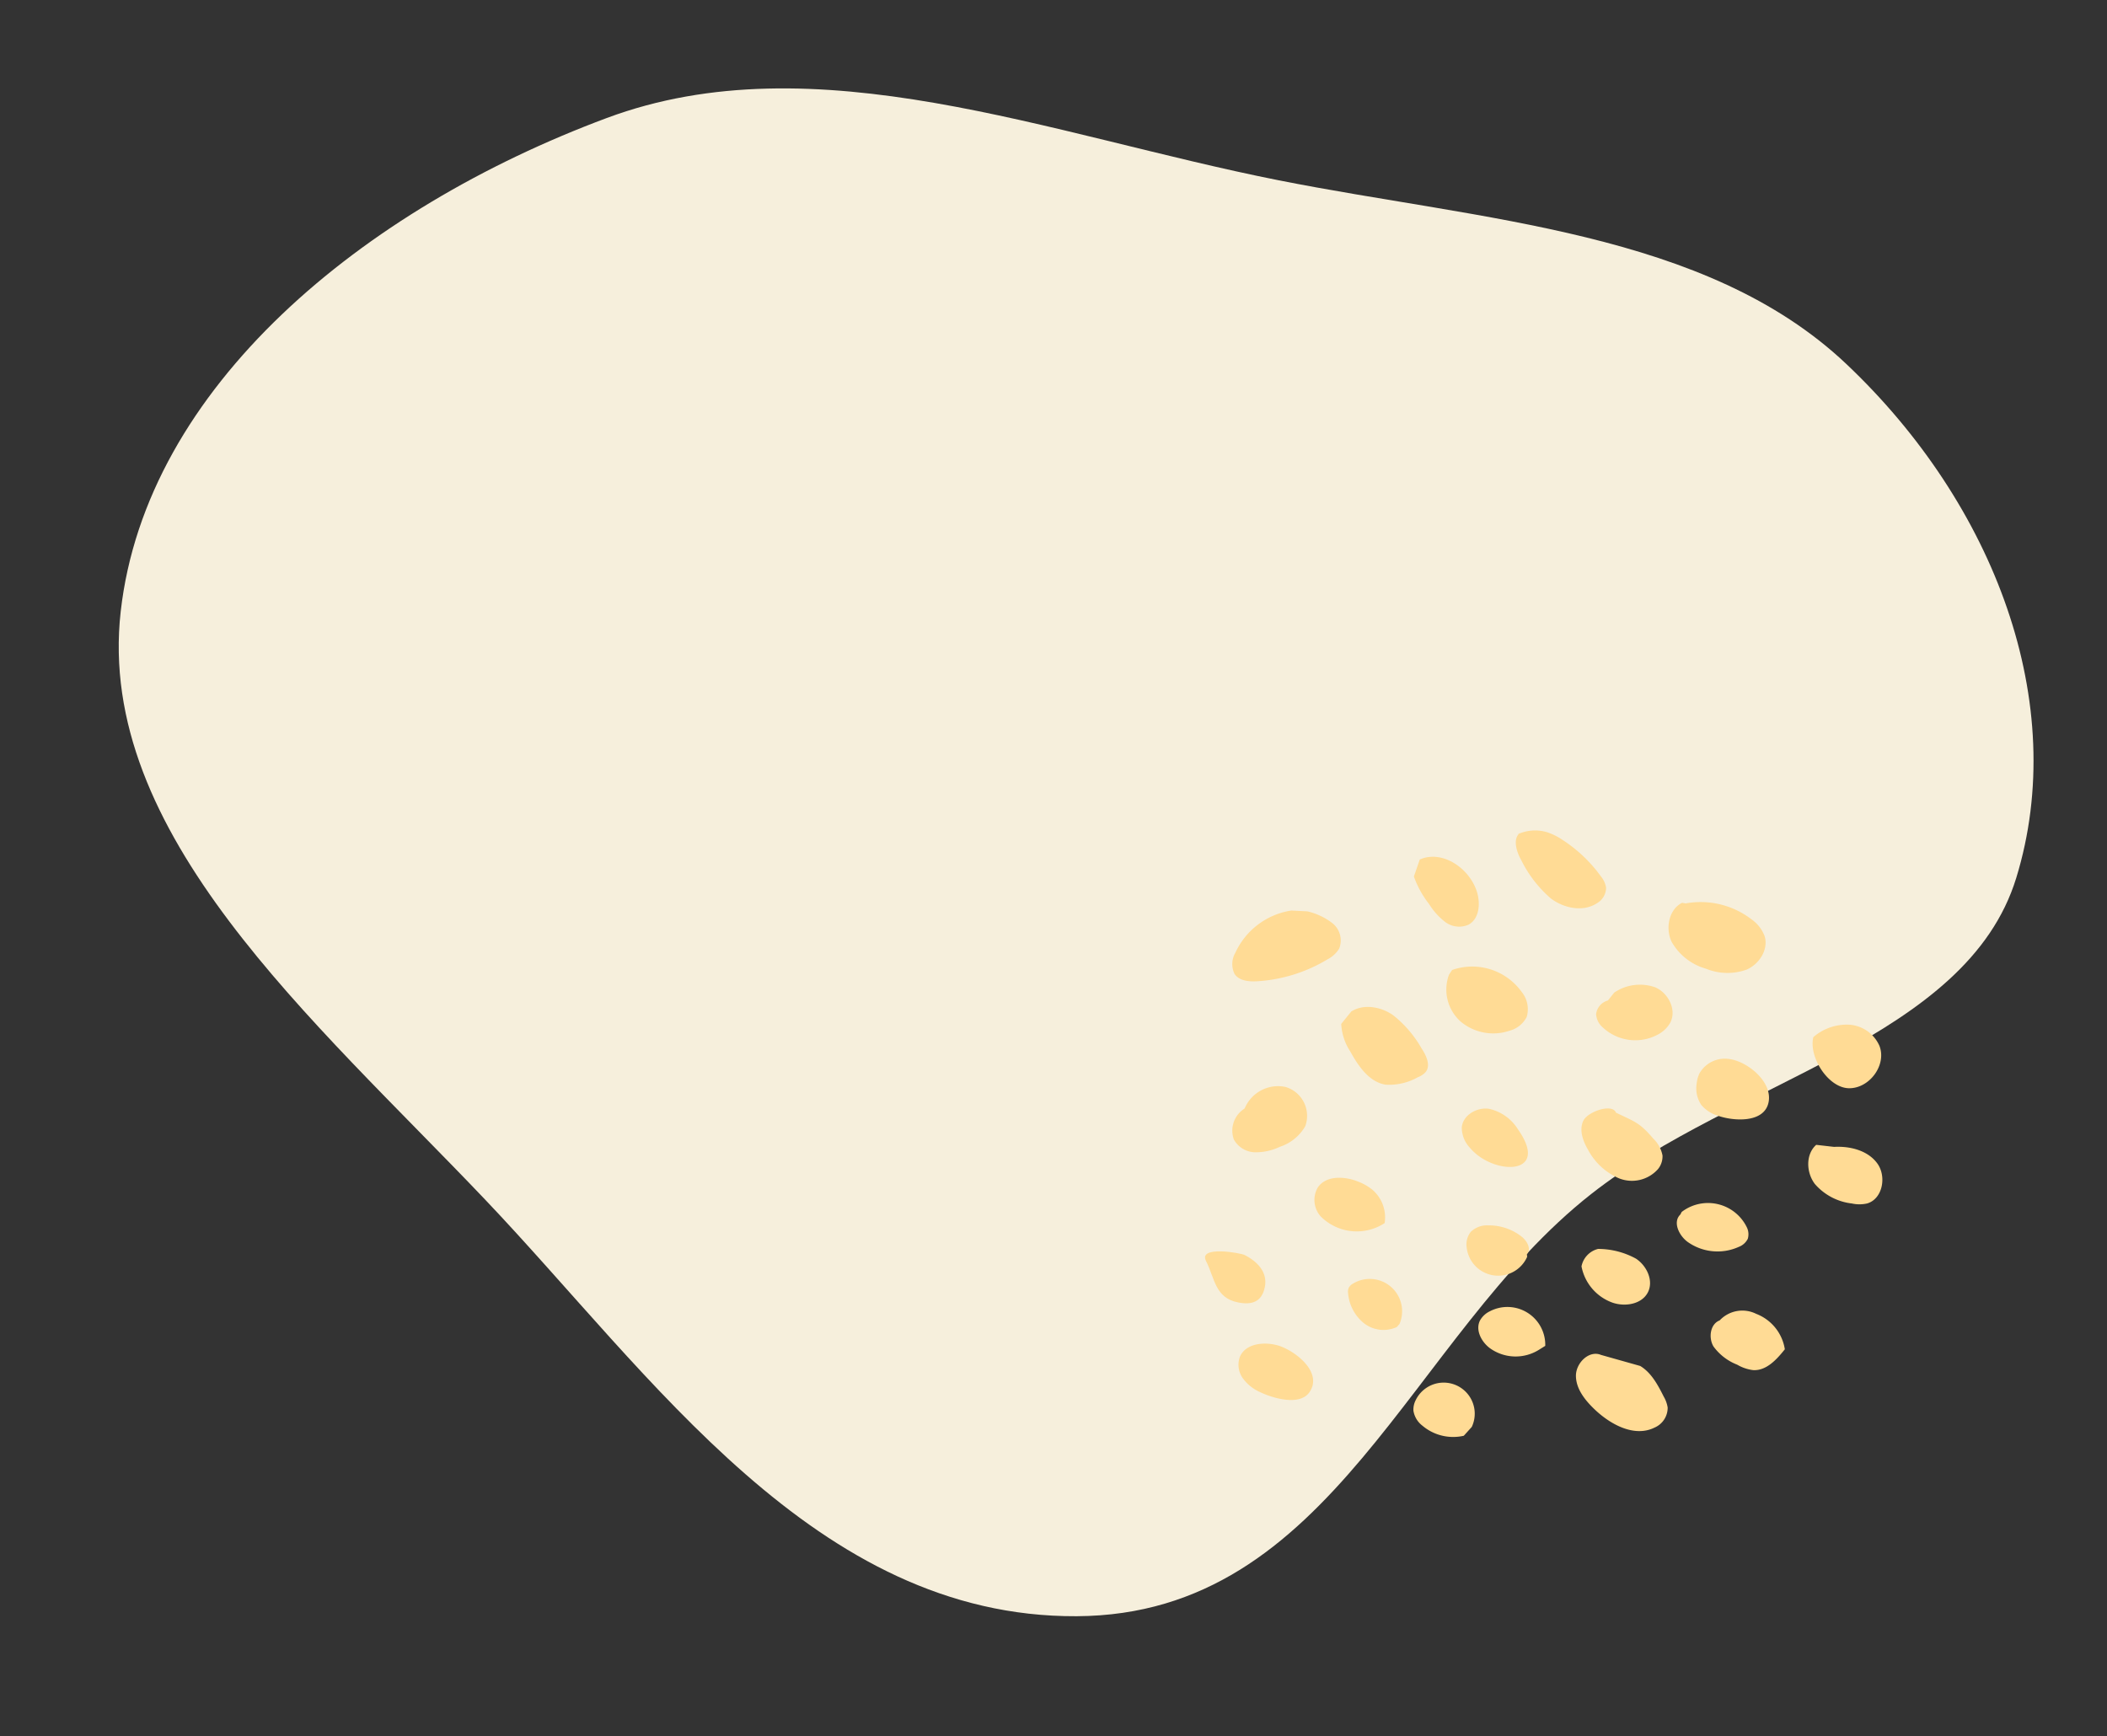 <svg xmlns="http://www.w3.org/2000/svg" width="890.988" height="734.313" viewBox="0 0 890.988 734.313">
  <rect x="0" y="0" width="890.988" height="734.313" fill="#333333" stroke="none"/>
  <g id="グループ_224" data-name="グループ 224" transform="translate(-1029.012 -2166.625)">
    <path id="Vector" d="M261.159,811.5c94.5-2.609,159.3-104.62,224.8-187.177,63.543-80.1,155.625-162.877,139.695-272.268-15.656-107.513-136.473-122.8-207.105-190.623C362.84,107.937,331.637,13.314,261.159,2.049c-76.152-12.17-155.129,30.914-205.24,101.42C8.489,170.2,17.349,264.2,12.4,352.05c-5.556,98.68-31.308,202.255,13.474,284.967C78.3,733.841,165.585,814.133,261.159,811.5Z" transform="translate(1920 2279.573) rotate(98)" fill="#f6efdc" fill-rule="evenodd"/>
    <g id="グループ_416" data-name="グループ 416" transform="matrix(-0.875, 0.485, -0.485, -0.875, 1870.145, 2692.461)">
      <path id="パス_56" data-name="パス 56" d="M.217,13.651A19.234,19.234,0,0,0,6.773,27.257c4.144,3.11,10.928,2.951,13.822-1.348a12.484,12.484,0,0,0,1.129-9.341C18.83,1.716-2.36-10.407.217,13.651Z" transform="translate(150.592 125.022)" fill="#ffdb95"/>
      <path id="パス_57" data-name="パス 57" d="M2.372,3.731c-2.8.864-2.793,4.9-1.656,7.6A22.381,22.381,0,0,0,10.752,22.318,9.866,9.866,0,0,0,18.561,23.5a8.62,8.62,0,0,0,4.722-5.01A13.393,13.393,0,0,0,2.807,2.72" transform="translate(170.726 86.97)" fill="#ffdb95"/>
      <path id="パス_58" data-name="パス 58" d="M2.227.186a16,16,0,0,0,13.39,24.133,9.4,9.4,0,0,0,5.508-1.359c3.743-2.517,3.9-8.137,2.065-12.249A18.594,18.594,0,0,0,5.236.033" transform="translate(182.867 52.874)" fill="#ffdb95"/>
      <path id="パス_59" data-name="パス 59" d="M5.391,1.633A13.133,13.133,0,0,0,20.627,23.028a8.728,8.728,0,0,0,3.009-3.438,9.884,9.884,0,0,0-.236-7.346A20.12,20.12,0,0,0,10.154,0" transform="translate(223.481 36.512)" fill="#ffdb95"/>
      <path id="パス_60" data-name="パス 60" d="M6.8,24.4c4.34,4.383,11.64,7.449,16.471,3.617a9.81,9.81,0,0,0,3.283-8.506,18.015,18.015,0,0,0-3.565-8.685C19.553,5.993,11.2-2.582,4.671.749-4.52,5.46,1.852,19.414,6.8,24.4Z" transform="translate(276.991 83.542)" fill="#ffdb95"/>
      <path id="パス_61" data-name="パス 61" d="M5.3.562a13.672,13.672,0,0,0,8.805,24.476,4.489,4.489,0,0,0,2.615-.729,4.789,4.789,0,0,0,1.362-2.047,18.171,18.171,0,0,0,.147-14.219A13.447,13.447,0,0,0,6.921,0" transform="translate(229.21 90.439)" fill="#ffdb95"/>
      <path id="パス_62" data-name="パス 62" d="M18.862,25.082C19.173,16.763,23.1,9.6,15.5,3.18,10.931-.675,6.6-1.51,2.437,3.408-1.767,8.372.1,14.491,3.3,19.306,4.4,20.961,18.586,32.459,18.862,25.082Z" transform="translate(274.255 128.884)" fill="#ffdb95"/>
      <path id="パス_63" data-name="パス 63" d="M3.27.057A15.428,15.428,0,0,0,.886,14.708a21.824,21.824,0,0,0,3.689,6.139c3.925,4.84,10.6,8.909,16.143,6.067a10.528,10.528,0,0,0,4.852-11.172A21.527,21.527,0,0,0,3.27.057Z" transform="translate(216.045 131.302)" fill="#ffdb95"/>
      <path id="パス_64" data-name="パス 64" d="M23.131,21.771a15.282,15.282,0,0,1-19.446-.423A12.719,12.719,0,0,1,4.454,2.726,19.359,19.359,0,0,1,18.069.359a23.557,23.557,0,0,1,10.323,3.1,10.481,10.481,0,0,1,5.131,9.019,10.991,10.991,0,0,1-8.909,9.082,32.193,32.193,0,0,1-13.508-.746" transform="translate(224.403 180.689)" fill="#ffdb95"/>
      <path id="パス_65" data-name="パス 65" d="M18.484,38.06C12.25,38.408,6.6,33.77,3.819,28.18A48.5,48.5,0,0,1,.076,9.956C-.192,6.331.1,1.744,3.479.4A8.656,8.656,0,0,1,7.433.108,24.515,24.515,0,0,1,20.811,3.964c5.546,4.374,6.266,12.4,6.254,19.463a23.412,23.412,0,0,1-2.3,12.094" transform="translate(169.781 178.385)" fill="#ffdb95"/>
      <path id="パス_66" data-name="パス 66" d="M21.394,34.583A25.734,25.734,0,0,1,.163,12.1,11.574,11.574,0,0,1,3.4,1.973,11.342,11.342,0,0,1,12.634.363,21.438,21.438,0,0,1,28.78,13.675,18.116,18.116,0,0,1,23.49,33.5" transform="translate(121.096 176.538)" fill="#ffdb95"/>
      <path id="パス_67" data-name="パス 67" d="M7.541,21.913A27.326,27.326,0,0,1,.673,12.33a9.338,9.338,0,0,1,2.744-10.7A12.41,12.41,0,0,1,9.9.046,65.174,65.174,0,0,1,40.425,6.355c3.167,1.52,6.594,3.85,6.865,7.36a9.478,9.478,0,0,1-4.581,7.616,31.206,31.206,0,0,1-14.181,5.807A31.207,31.207,0,0,1,13.291,25.5" transform="translate(176.448 240.541)" fill="#ffdb95"/>
      <path id="パス_68" data-name="パス 68" d="M14.914,34.081C4.606,33.139-1.582,20.855.353,10.688,1.343,5.473,5.02-.119,10.324,0a9.791,9.791,0,0,1,7.988,5.759,28.814,28.814,0,0,1,2.3,10.029,40.546,40.546,0,0,1-.043,13.217" transform="translate(116.895 224.512)" fill="#ffdb95"/>
      <path id="パス_69" data-name="パス 69" d="M23.737,41.817a17.564,17.564,0,0,1-12.86-5.471,27.035,27.035,0,0,1-4.017-5.9A60.734,60.734,0,0,1,.183,9.135,9.8,9.8,0,0,1,.595,3.888,7.657,7.657,0,0,1,7.191.03C14.1-.448,20.342,4.867,23.181,11.179A51.423,51.423,0,0,1,26.3,31.552c.075,4.489-1.523,10.654-5.992,10.222" transform="translate(68.123 206.086)" fill="#ffdb95"/>
      <path id="パス_70" data-name="パス 70" d="M22.641,37.028A35.276,35.276,0,0,1,1.6,17.736,15.235,15.235,0,0,1,.157,8.76C1.352,3.021,7.817-.5,13.654.058A23.965,23.965,0,0,1,28.495,8.711a24.26,24.26,0,0,1,7.2,16.975C35.325,31.986,30.145,38.22,23.838,38" transform="translate(19.873 150.844)" fill="#ffdb95"/>
      <path id="パス_71" data-name="パス 71" d="M18.746,24.458a19.347,19.347,0,0,1-16.263-6.47C-1.22,13.181-.88,5.211,4.173,1.862A12.582,12.582,0,0,1,10.689,0,20.108,20.108,0,0,1,30.077,13.824a8.035,8.035,0,0,1-.251,6.416,6.8,6.8,0,0,1-7.144,2.592" transform="translate(68.46 145.083)" fill="#ffdb95"/>
      <path id="パス_72" data-name="パス 72" d="M9.087,30.335C3.872,22.923,2.41,21.909.6,13.026A13.3,13.3,0,0,1,.65,4.964,8.493,8.493,0,0,1,5.137.831,14.723,14.723,0,0,1,21.455,5.456a26.688,26.688,0,0,1,5.557,16.906c.1,4.3-.7,9.134-4.187,11.645s-14.374.576-13.738-3.683" transform="translate(102.074 94.474)" fill="#ffdb95"/>
      <path id="パス_73" data-name="パス 73" d="M13.518,27.688A33.421,33.421,0,0,1,1.528,16.334C-1.04,11.4-.508,4.373,4.169,1.361S15.442.7,19.2,4.854a20.306,20.306,0,0,1,4.054,19.8A9.476,9.476,0,0,1,13.518,27.7" transform="translate(132.147 50.369)" fill="#ffdb95"/>
      <path id="パス_74" data-name="パス 74" d="M2.519,25.775C-.253,20.966-.112,15.083.1,9.537A13.206,13.206,0,0,1,.884,4.775,9.145,9.145,0,0,1,9.81.044C19.37.467,25.622,10.3,28.392,19.46c1.575,5.2,2.52,11.1-.1,15.857s-10.153,6.847-13.534,2.592" transform="translate(151.592 0.396)" fill="#ffdb95"/>
      <path id="パス_75" data-name="パス 75" d="M19.34,26.736A13.148,13.148,0,0,1,4.508,21.682,19.226,19.226,0,0,1,1.174,2.7C6.3.581,12.4-1.478,17.123,1.462a17.6,17.6,0,0,1,4.829,5.318A22.46,22.46,0,0,1,26.98,18.408C27.075,22.693,23.585,27.335,19.34,26.736Z" transform="translate(96.048 0)" fill="#ffdb95"/>
      <path id="パス_76" data-name="パス 76" d="M20.978,24.686A18.25,18.25,0,0,1,.021,5.77,6.735,6.735,0,0,1,2.013,1.23,6.975,6.975,0,0,1,7.006.078,21.791,21.791,0,0,1,24.908,12.4c1.918,4.144,1.494,10.47-2.926,11.616" transform="translate(86.247 49.924)" fill="#ffdb95"/>
      <path id="パス_77" data-name="パス 77" d="M12.671,27.889C6.535,24.917.891,19.642.073,12.875S5.429-1.338,12.066.205a14.6,14.6,0,0,1,5.609,3.1,24.367,24.367,0,0,1,9.707,14.844c.841,6-2.617,12.837-8.526,14.156" transform="translate(24.87 39.554)" fill="#ffdb95"/>
      <path id="パス_78" data-name="パス 78" d="M22.729,27.744A21.6,21.6,0,0,1,6.918,25.011,15.046,15.046,0,0,1,.062,10.991c1.152-8.618,12.474-13.77,20-9.41S28.594,21.323,22.729,27.744Z" transform="translate(0 84.524)" fill="#ffdb95"/>
      <path id="パス_79" data-name="パス 79" d="M8.218,26.973a12.324,12.324,0,0,0,13.966.688,13.322,13.322,0,0,0,2.995-3.075A12.627,12.627,0,0,0,27.9,15.7a14.6,14.6,0,0,0-3.942-7.426C19.52,3.232,8.462-4.1,2.5,2.849-3.272,9.584,1.923,22.409,8.218,26.973Z" transform="translate(50.136 94.489)" fill="#ffdb95"/>
    </g>
  </g>
</svg>
